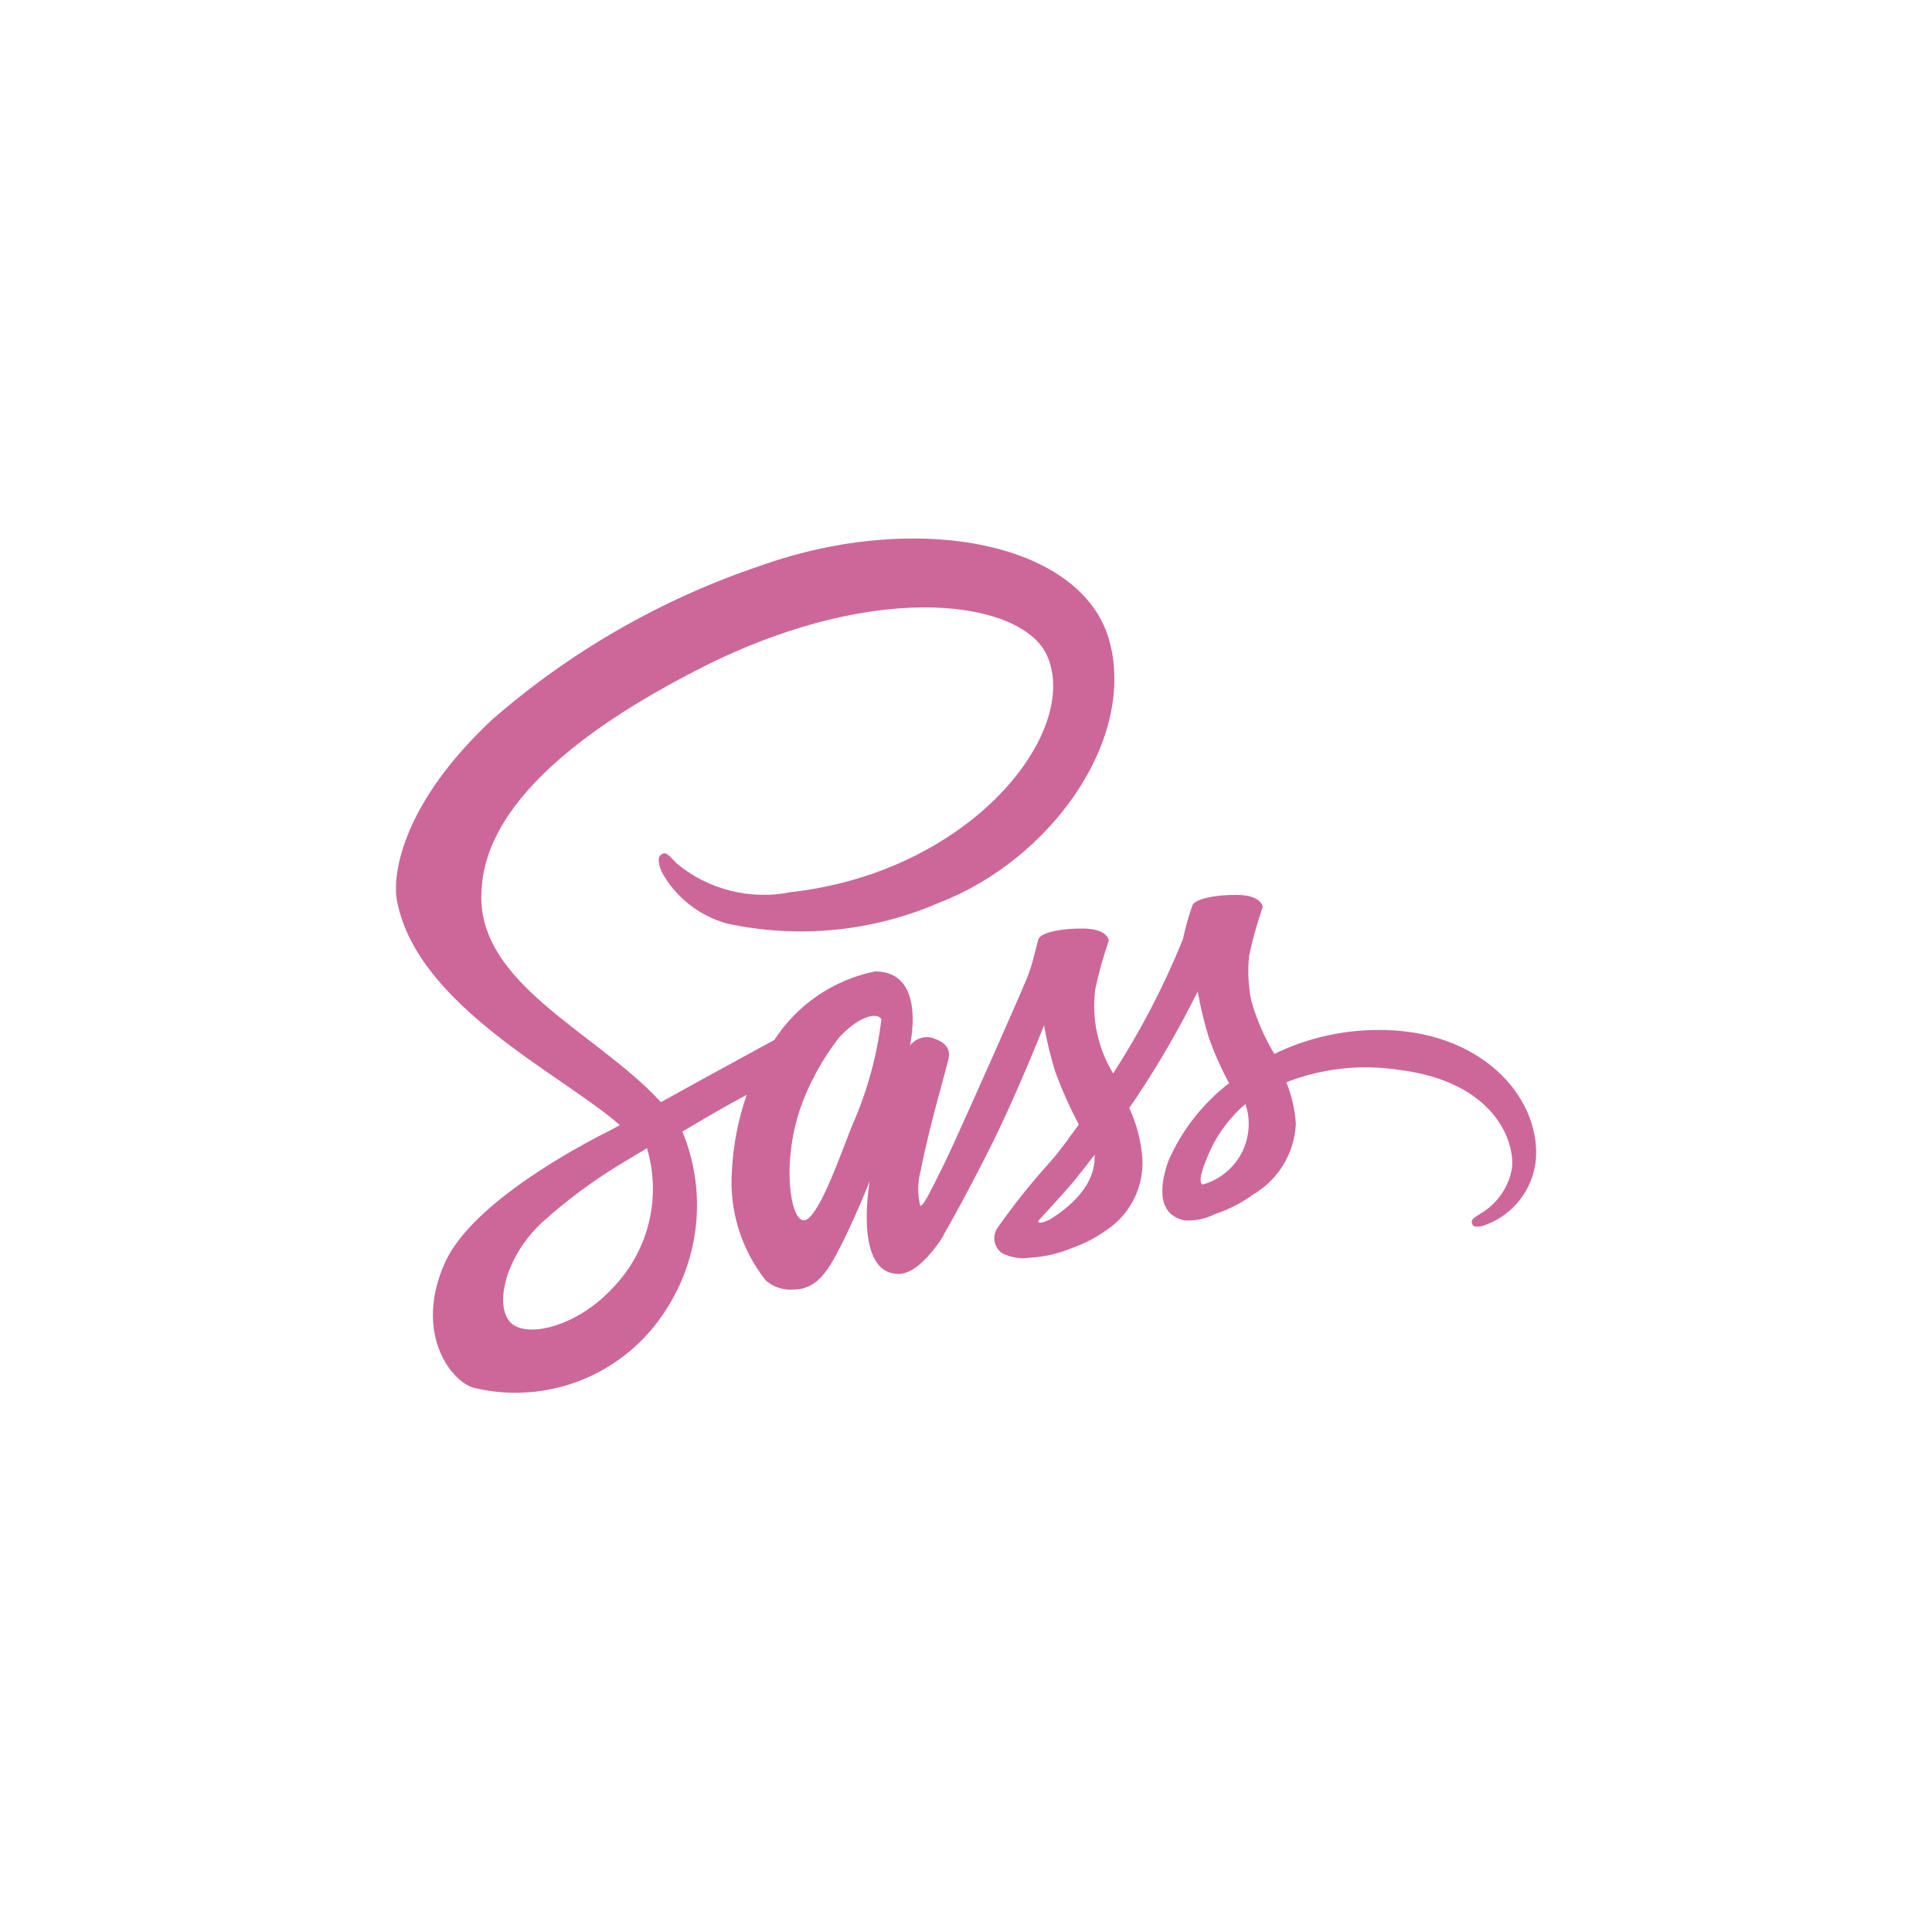 <svg width="86" height="86" viewBox="0 0 86 86" fill="none" xmlns="http://www.w3.org/2000/svg">
<path d="M61.324 45.849C59.731 45.851 58.158 46.216 56.726 46.915C56.278 46.171 55.931 45.37 55.697 44.533C55.562 43.878 55.531 43.205 55.604 42.54C55.759 41.807 55.96 41.086 56.206 40.379C56.197 40.287 56.095 39.85 55.075 39.835C54.054 39.821 53.175 40.029 53.081 40.299C52.904 40.793 52.762 41.298 52.655 41.811C51.811 43.895 50.771 45.894 49.55 47.781C48.867 46.66 48.585 45.339 48.753 44.037C48.908 43.305 49.109 42.583 49.355 41.876C49.346 41.784 49.244 41.347 48.224 41.333C47.203 41.318 46.324 41.526 46.23 41.797C46.136 42.067 46.016 42.703 45.804 43.308C45.592 43.913 43.116 49.445 42.467 50.872C42.134 51.597 41.846 52.188 41.642 52.586C41.633 52.612 41.621 52.637 41.606 52.661C41.425 53.003 41.329 53.19 41.329 53.19V53.199C41.189 53.449 41.041 53.681 40.966 53.681C40.837 53.163 40.843 52.621 40.984 52.106C41.347 50.187 42.235 47.203 42.226 47.1C42.226 47.044 42.393 46.525 41.651 46.257C41.48 46.175 41.286 46.149 41.099 46.181C40.911 46.214 40.738 46.303 40.604 46.438C40.539 46.438 40.493 46.596 40.493 46.596C40.493 46.596 41.3 43.241 38.955 43.241C38.041 43.425 37.174 43.789 36.403 44.313C35.633 44.837 34.975 45.51 34.469 46.291C33.838 46.634 32.495 47.366 31.058 48.155C30.514 48.461 29.945 48.767 29.417 49.061C29.381 49.025 29.343 48.978 29.307 48.941C26.452 45.9 21.205 43.754 21.431 39.685C21.515 38.202 22.024 34.309 31.507 29.58C39.312 25.734 45.523 26.8 46.598 29.163C48.137 32.538 43.27 38.804 35.206 39.712C34.314 39.893 33.393 39.871 32.51 39.648C31.628 39.425 30.807 39.007 30.108 38.423C29.682 37.959 29.616 37.932 29.459 38.025C29.2 38.164 29.366 38.581 29.459 38.822C29.767 39.379 30.183 39.868 30.683 40.261C31.183 40.655 31.756 40.944 32.37 41.111C35.542 41.797 38.849 41.469 41.825 40.174C46.719 38.284 50.526 33.028 49.409 28.625C48.287 24.157 40.872 22.684 33.854 25.181C29.458 26.66 25.397 28.99 21.901 32.038C18.035 35.654 17.424 38.795 17.674 40.113C18.58 44.785 25.016 47.825 27.592 50.081C27.462 50.156 27.342 50.221 27.24 50.275C25.952 50.915 21.04 53.483 19.809 56.199C18.419 59.28 20.032 61.482 21.098 61.779C22.704 62.164 24.39 62.037 25.92 61.417C27.45 60.797 28.749 59.715 29.635 58.321C30.389 57.165 30.852 55.844 30.986 54.47C31.119 53.096 30.919 51.711 30.401 50.431C30.393 50.411 30.38 50.392 30.365 50.375L31.375 49.782C32.033 49.393 32.681 49.032 33.238 48.735C32.861 49.823 32.639 50.959 32.58 52.11C32.452 53.873 32.991 55.62 34.092 57.003C34.259 57.148 34.453 57.257 34.663 57.325C34.873 57.394 35.095 57.42 35.315 57.402C36.403 57.402 36.901 56.496 37.447 55.419C38.114 54.103 38.715 52.574 38.715 52.574C38.715 52.574 37.965 56.708 40.004 56.708C40.745 56.708 41.496 55.744 41.831 55.258V55.267C41.831 55.267 41.849 55.24 41.887 55.175L42.007 54.981V54.962C42.304 54.444 42.971 53.266 43.962 51.31C45.242 48.789 46.475 45.637 46.475 45.637C46.593 46.33 46.758 47.014 46.966 47.685C47.264 48.499 47.617 49.292 48.023 50.058C47.725 50.475 47.54 50.707 47.54 50.707L47.549 50.716C47.308 51.031 47.049 51.374 46.761 51.707C45.904 52.65 45.108 53.647 44.379 54.692C44.271 54.868 44.234 55.078 44.275 55.28C44.317 55.483 44.434 55.661 44.602 55.78C44.984 55.978 45.419 56.05 45.844 55.985C46.484 55.949 47.114 55.805 47.707 55.559C48.28 55.357 48.82 55.073 49.311 54.716C49.817 54.365 50.225 53.89 50.494 53.337C50.764 52.783 50.886 52.17 50.85 51.555C50.793 50.781 50.595 50.023 50.266 49.32C50.359 49.19 50.448 49.061 50.535 48.931C51.565 47.392 52.494 45.788 53.315 44.129C53.434 44.822 53.598 45.506 53.806 46.177C54.052 46.88 54.355 47.562 54.712 48.216C53.527 49.128 52.593 50.327 51.999 51.7C51.416 53.387 51.869 54.147 52.724 54.323C53.192 54.355 53.66 54.259 54.078 54.045C54.692 53.843 55.271 53.546 55.793 53.164C56.343 52.84 56.804 52.383 57.134 51.836C57.464 51.289 57.652 50.669 57.683 50.031C57.642 49.394 57.498 48.768 57.257 48.176C58.822 47.565 60.518 47.37 62.18 47.611C66.591 48.129 67.463 50.883 67.297 52.043C67.218 52.454 67.053 52.843 66.812 53.185C66.57 53.528 66.259 53.814 65.897 54.025C65.591 54.219 65.49 54.285 65.517 54.424C65.553 54.629 65.698 54.618 65.961 54.582C66.626 54.375 67.212 53.972 67.643 53.425C68.074 52.878 68.329 52.214 68.375 51.519C68.515 48.8 65.919 45.818 61.33 45.846L61.324 45.849ZM27.286 57.319C25.821 58.914 23.782 59.516 22.901 59.006C21.955 58.462 22.327 56.106 24.125 54.417C25.191 53.457 26.344 52.597 27.568 51.849C27.782 51.718 28.098 51.533 28.475 51.305L28.576 51.249L28.799 51.109C29.12 52.185 29.149 53.328 28.884 54.419C28.617 55.51 28.066 56.511 27.286 57.319ZM37.945 50.069C37.436 51.31 36.37 54.491 35.721 54.314C35.165 54.165 34.815 51.754 35.611 49.373C36.012 48.226 36.597 47.153 37.343 46.194C38.141 45.304 39.022 45.006 39.234 45.369C39.04 46.991 38.606 48.575 37.945 50.069ZM46.741 54.277C46.527 54.388 46.324 54.459 46.232 54.408C46.166 54.372 46.324 54.227 46.324 54.227C46.324 54.227 47.428 53.039 47.863 52.503C48.113 52.188 48.407 51.818 48.726 51.399V51.519C48.726 52.936 47.354 53.891 46.743 54.281L46.741 54.277ZM53.527 52.73C53.369 52.619 53.397 52.247 53.926 51.089C54.294 50.345 54.808 49.683 55.437 49.143C55.534 49.417 55.584 49.705 55.586 49.996C55.593 50.615 55.395 51.219 55.023 51.714C54.651 52.209 54.126 52.566 53.529 52.731L53.527 52.73Z" fill="#CD6799"/>
</svg>
